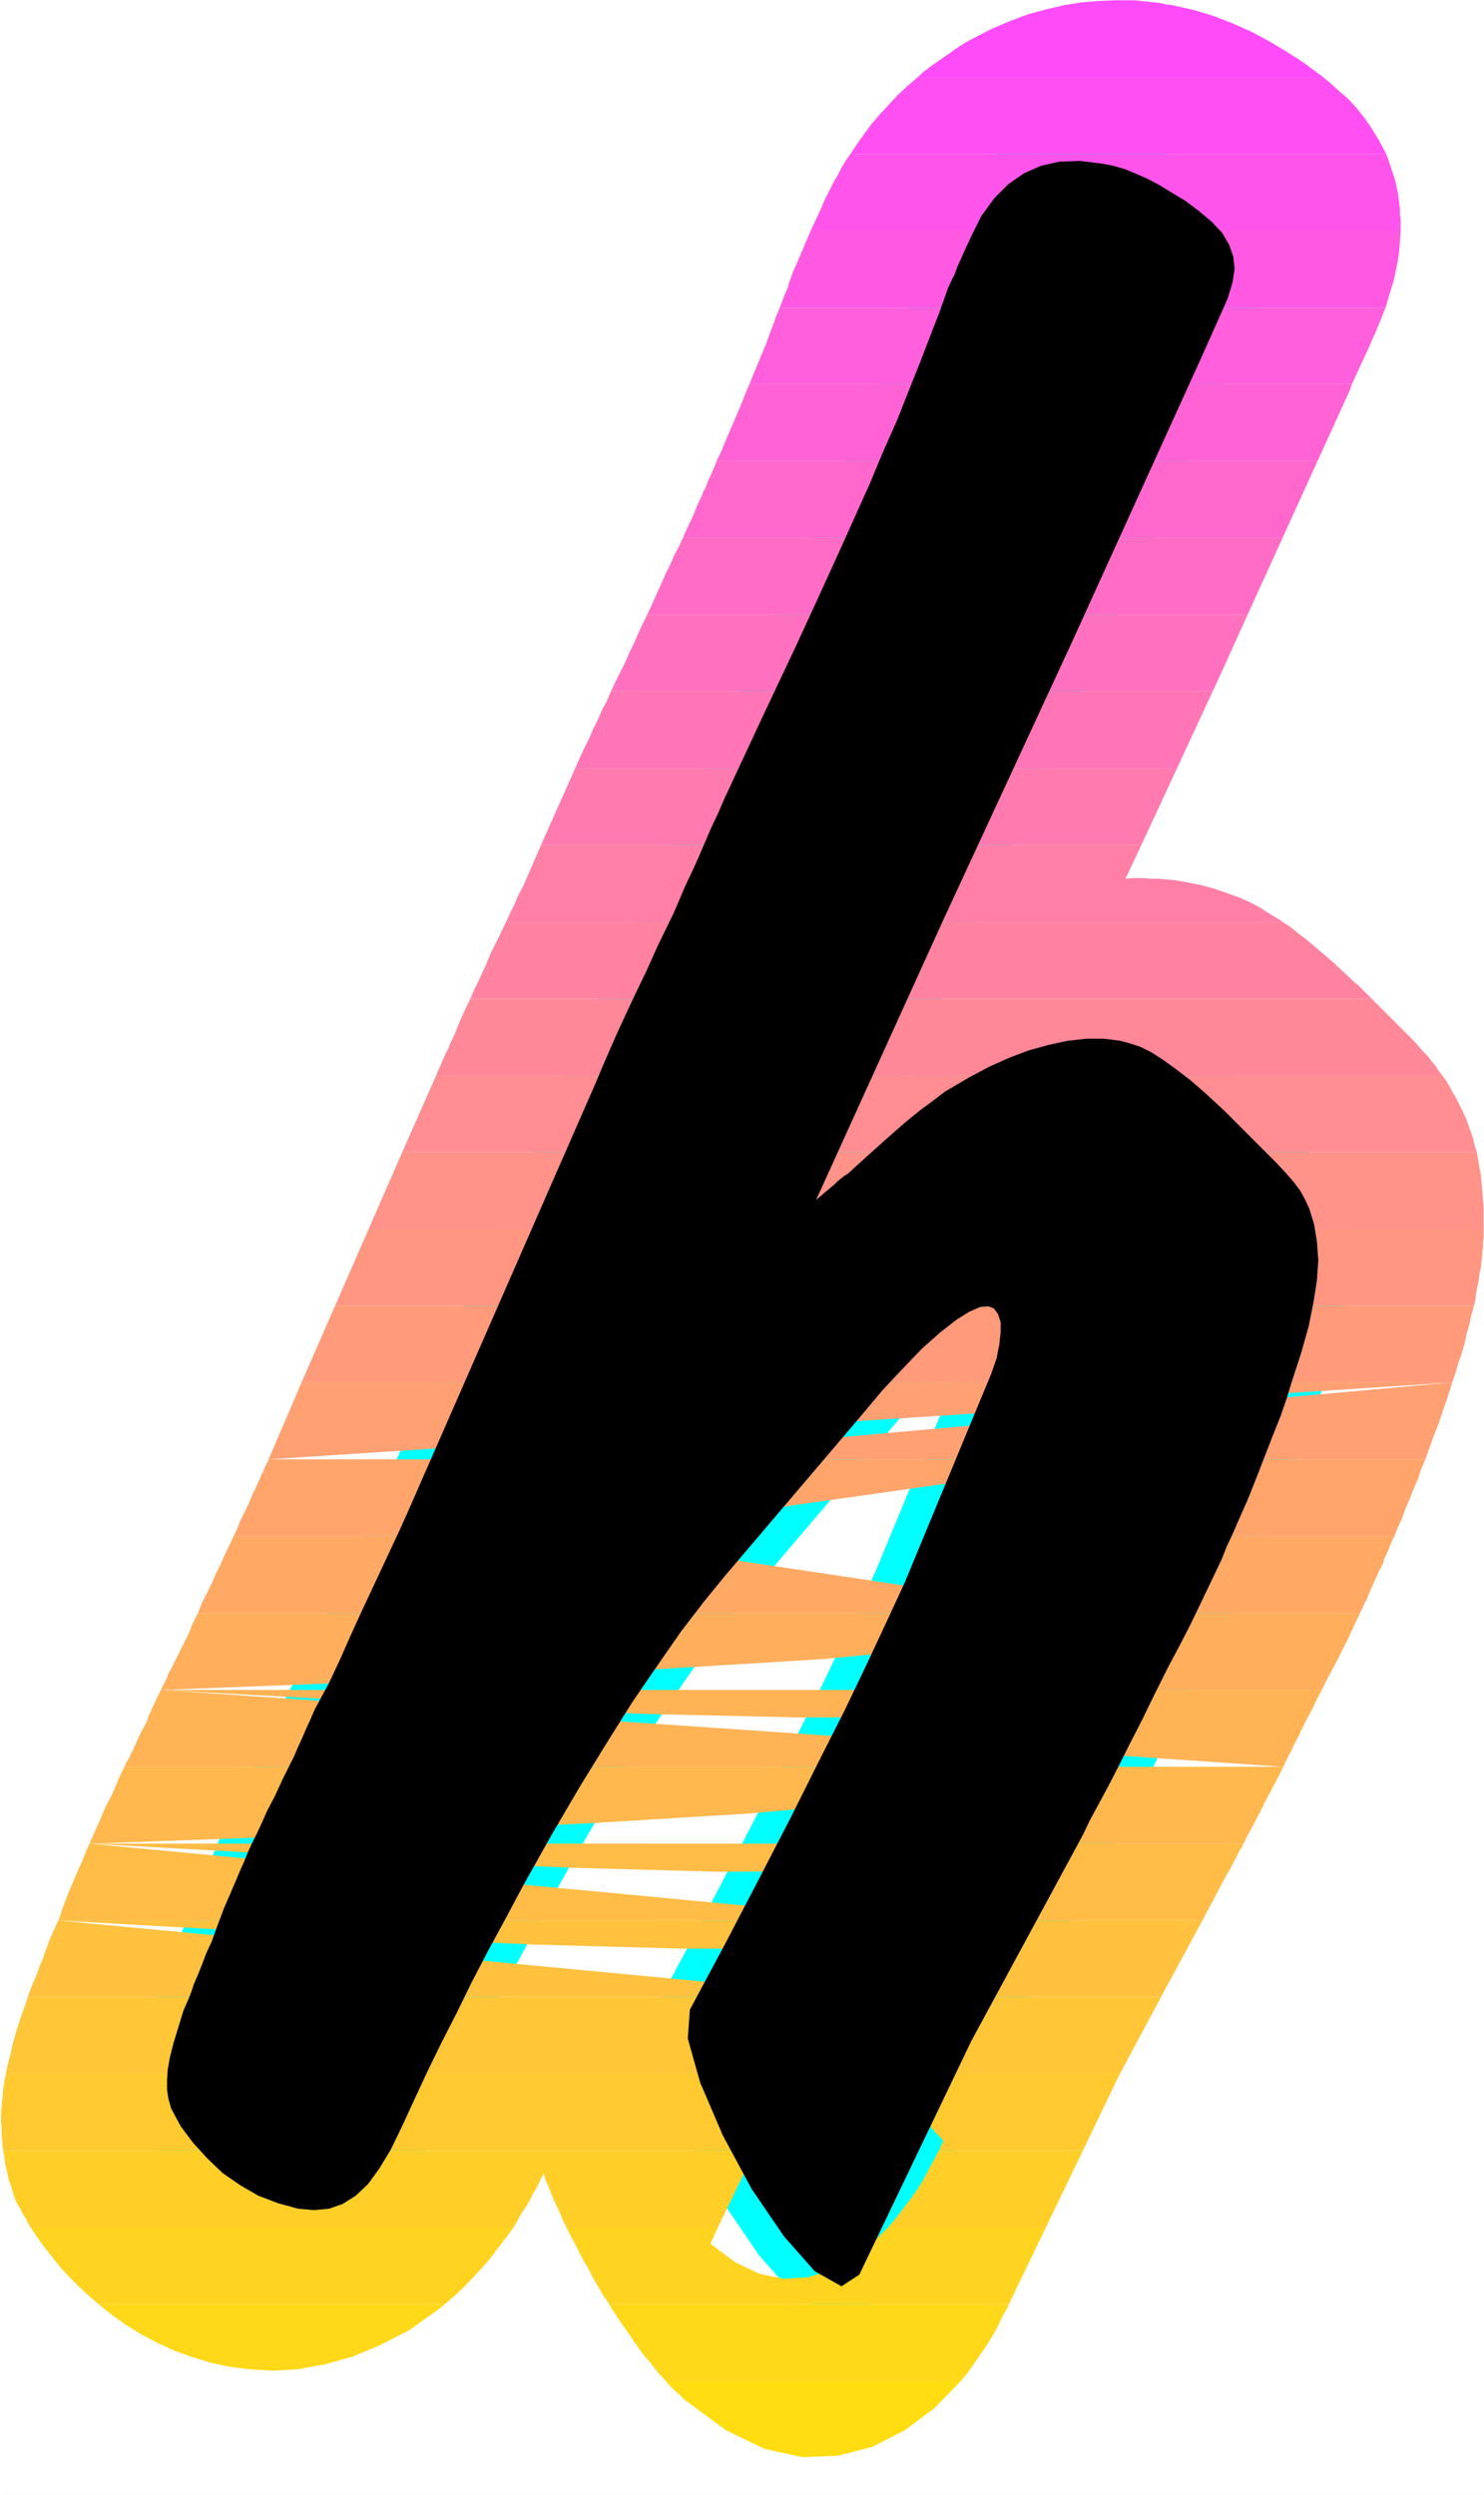 <?xml version="1.0" encoding="UTF-8" standalone="no"?>
<svg
   version="1.0"
   width="92.457mm"
   height="155.455mm"
   id="svg35"
   sodipodi:docname="Sunrise Italic H 2.wmf"
   xmlns:inkscape="http://www.inkscape.org/namespaces/inkscape"
   xmlns:sodipodi="http://sodipodi.sourceforge.net/DTD/sodipodi-0.dtd"
   xmlns="http://www.w3.org/2000/svg"
   xmlns:svg="http://www.w3.org/2000/svg">
  <rect width="100%" height="100%" fill="#333333" stroke="none"/>
  <sodipodi:namedview
     id="namedview35"
     pagecolor="#ffffff"
     bordercolor="#000000"
     borderopacity="0.25"
     inkscape:showpageshadow="2"
     inkscape:pageopacity="0.0"
     inkscape:pagecheckerboard="0"
     inkscape:deskcolor="#d1d1d1"
     inkscape:document-units="mm" />
  <defs
     id="defs1">
    <pattern
       id="WMFhbasepattern"
       patternUnits="userSpaceOnUse"
       width="6"
       height="6"
       x="0"
       y="0" />
  </defs>
  <path
     style="fill:#ffffff;fill-opacity:1;fill-rule:evenodd;stroke:#ffffff;stroke-width:0.162px;stroke-linecap:round;stroke-linejoin:round;stroke-miterlimit:4;stroke-dasharray:none;stroke-opacity:1"
     d="M 0.081,0.081 V 587.464 H 349.363 V 0.081 v 0 z"
     id="path1" />
  <path
     style="fill:#000000;fill-opacity:1;fill-rule:evenodd;stroke:#00ffff;stroke-width:14.701px;stroke-linecap:round;stroke-linejoin:round;stroke-miterlimit:4;stroke-dasharray:none;stroke-opacity:1"
     d="m 192.17,282.542 29.726,-65.444 30.534,-65.929 30.049,-66.091 4.847,-10.827 1.777,-4.04 1.131,-3.717 0.485,-3.232 -0.323,-2.909 -0.969,-2.747 -1.616,-2.747 -2.423,-2.585 -3.07,-2.585 -3.231,-2.424 -3.231,-1.939 -2.908,-1.778 -2.746,-1.454 -2.585,-1.131 -2.746,-1.131 -2.746,-0.808 -2.585,-0.485 -5.17,-0.646 -4.847,0.162 -4.362,0.97 -4.039,1.778 -3.716,2.585 -3.231,3.232 -3.07,4.201 -2.423,4.848 -0.485,1.131 -0.646,1.293 -0.646,1.454 -0.646,1.454 -0.808,1.778 -0.646,1.778 -0.808,1.616 -0.808,1.778 -1.939,5.494 -2.262,5.817 -2.423,6.302 -2.585,6.464 -2.746,6.948 -3.231,7.272 -3.231,7.756 -3.716,8.241 -2.908,6.464 -3.231,7.11 -3.554,7.756 -3.716,8.08 -4.039,8.564 -4.2,8.888 -4.362,9.372 -4.524,9.695 -1.454,3.393 -1.616,3.393 -1.454,3.393 -1.454,3.393 -1.454,3.232 -1.616,3.393 -1.454,3.393 -1.454,3.393 -3.554,7.272 -2.908,6.464 -2.585,5.332 -2.262,4.848 -1.939,4.201 -1.777,4.04 -1.616,3.717 -1.616,3.878 -43.943,100.348 -2.1,4.686 -2.262,4.848 -2.262,4.848 -2.423,5.171 -2.423,5.171 -2.423,5.333 -2.423,5.494 -2.585,5.494 -1.131,2.101 -1.131,2.101 -1.131,2.101 -0.969,2.262 -0.969,2.101 -0.969,2.262 -0.969,2.101 -0.969,2.262 -2.585,5.171 -1.939,4.201 -1.777,3.393 -1.292,2.909 -1.131,2.424 -1.131,2.262 -0.969,2.101 -0.969,2.424 -0.808,1.778 -0.808,1.939 -0.969,2.262 -0.969,2.262 -1.131,2.585 -0.969,2.585 -0.969,2.585 -0.969,2.747 -1.292,2.747 -0.969,2.585 -0.969,2.424 -0.969,2.262 -0.646,1.939 -0.646,1.616 -0.646,1.454 -0.485,1.131 -1.292,4.201 -1.131,3.717 -0.808,3.232 -0.485,2.747 -0.162,2.424 v 2.424 l 0.323,2.101 0.646,2.262 2.262,4.201 2.908,3.878 3.393,3.717 3.554,3.393 4.2,2.909 4.2,2.424 4.685,1.778 4.685,1.293 3.716,0.323 3.554,-0.323 3.231,-1.131 3.07,-1.939 2.908,-2.747 2.585,-3.555 2.746,-4.525 2.585,-5.332 2.908,-6.302 3.07,-6.625 3.393,-6.948 3.554,-6.948 3.554,-7.272 3.877,-7.433 4.039,-7.433 4.039,-7.595 6.785,-12.119 6.624,-11.311 6.462,-10.503 5.978,-9.534 5.978,-8.726 5.493,-7.918 5.331,-6.948 5.008,-6.14 32.149,-37.812 5.008,-5.979 5.008,-5.333 4.362,-4.525 4.2,-3.717 3.716,-2.909 3.07,-1.939 2.585,-1.131 1.939,-0.162 1.292,0.485 0.969,1.293 0.646,1.939 v 2.424 l -0.323,2.909 -0.646,3.232 -1.292,3.717 -1.616,3.878 -18.74,45.246 -4.039,8.726 -4.685,10.019 -5.331,11.15 -6.139,12.119 -6.624,13.25 -7.27,14.058 -7.916,15.19 -8.562,15.998 -0.485,6.787 2.908,10.342 5.331,12.443 6.785,12.604 7.593,11.15 7.27,8.241 6.301,3.555 4.2,-2.747 26.333,-54.941 26.333,-48.639 1.616,-3.393 2.1,-3.878 2.262,-4.201 2.423,-4.686 2.585,-5.171 2.908,-5.656 2.908,-5.979 3.231,-6.464 2.746,-5.171 2.423,-4.686 2.1,-4.363 1.939,-4.04 1.777,-3.717 1.616,-3.393 1.292,-3.232 1.292,-2.747 1.616,-3.717 1.939,-4.363 1.939,-4.848 1.939,-5.009 1.939,-5.009 1.939,-4.848 1.454,-4.201 1.131,-3.717 2.262,-6.948 1.777,-6.302 1.131,-5.656 0.808,-5.171 0.323,-4.686 -0.323,-4.363 -0.646,-4.04 -1.131,-3.717 -0.969,-2.101 -1.131,-2.101 -1.454,-1.939 -1.939,-2.262 -2.423,-2.585 -3.231,-3.232 -4.039,-4.04 -4.847,-4.848 -4.362,-4.04 -3.716,-3.232 -3.393,-2.585 -2.908,-2.101 -2.746,-1.778 -2.585,-1.293 -2.423,-0.808 -2.423,-0.646 -3.877,-0.485 h -4.039 l -4.362,0.485 -4.524,0.97 -4.685,1.293 -4.685,1.778 -4.685,2.101 -4.847,2.585 -2.746,1.616 -2.746,1.616 -2.746,2.101 -3.07,2.262 -3.393,2.747 -3.877,3.393 -4.524,4.04 -5.331,4.848 -0.808,0.485 -0.808,0.646 -0.808,0.646 -0.808,0.808 -0.969,0.808 -0.969,0.808 -1.131,0.97 z"
     id="path2" />
  <path
     style="fill:#ff4bfa;fill-opacity:1;fill-rule:evenodd;stroke:none"
     d="m 216.08,18.179 h 95.479 l -0.162,-0.162 v 0 0 L 311.236,17.856 h -0.162 v -0.162 0 h -0.162 l -3.877,-2.909 -4.039,-2.585 -4.039,-2.424 -4.2,-2.262 -4.362,-1.939 -4.524,-1.778 -4.847,-1.454 -5.008,-1.131 -1.454,-0.162 -1.292,-0.323 -1.454,-0.162 -1.454,-0.162 -1.616,-0.162 -1.454,-0.162 h -1.616 -1.616 -1.616 l -3.716,0.162 -4.039,0.323 -4.039,0.646 -4.2,0.97 -4.2,1.131 -4.362,1.616 -4.524,1.939 -4.362,2.262 -1.777,0.97 -1.777,1.131 -1.616,1.131 -1.616,1.131 -1.616,1.131 -1.616,1.131 -1.454,1.131 z"
     id="path3" />
  <path
     style="fill:#ff4ff2;fill-opacity:1;fill-rule:evenodd;stroke:none"
     d="m 200.247,36.277 h 126.174 l -1.616,-3.07 -1.777,-2.909 -1.777,-2.585 -1.939,-2.424 -1.939,-2.101 -2.1,-1.778 -1.939,-1.778 -1.777,-1.454 h -95.479 l -2.423,2.101 -2.262,2.101 -2.1,2.262 -2.1,2.262 -1.939,2.262 -1.777,2.424 -1.616,2.262 z"
     id="path4" />
  <path
     style="fill:#ff54eb;fill-opacity:1;fill-rule:evenodd;stroke:none"
     d="m 190.877,54.375 h 138.937 v -1.293 -1.293 l -0.162,-1.293 v -1.293 l -0.162,-1.293 -0.162,-1.293 -0.162,-1.293 -0.323,-1.293 -0.162,-0.97 -0.323,-1.131 -0.323,-0.97 -0.323,-0.97 -0.323,-0.97 -0.323,-0.97 -0.323,-0.97 -0.323,-0.808 H 200.247 l -1.131,1.616 -0.969,1.616 -0.808,1.616 -0.969,1.616 -0.808,1.616 -0.808,1.616 -0.808,1.616 -0.646,1.616 z"
     id="path5" />
  <path
     style="fill:#ff59e3;fill-opacity:1;fill-rule:evenodd;stroke:none"
     d="m 183.607,72.474 h 142.653 l 0.646,-2.262 0.646,-2.101 0.646,-2.101 0.485,-2.262 0.485,-2.424 0.323,-2.262 0.162,-2.424 0.162,-2.262 H 190.877 l -3.716,8.726 -0.485,0.97 -0.323,1.131 -0.485,1.131 -0.323,1.293 -0.485,1.131 -0.485,1.131 -0.485,1.293 z"
     id="path6" />
  <path
     style="fill:#ff5edc;fill-opacity:1;fill-rule:evenodd;stroke:none"
     d="m 176.499,90.41 h 141.845 l 4.039,-8.726 0.485,-1.131 0.485,-1.131 0.485,-0.97 0.485,-1.293 0.485,-1.131 0.485,-1.131 0.485,-1.293 0.485,-1.131 H 183.607 l -0.808,1.939 -0.808,2.262 -0.808,2.101 -0.808,2.262 -0.969,2.262 -0.969,2.424 -0.969,2.262 z"
     id="path7" />
  <path
     style="fill:#ff62d4;fill-opacity:1;fill-rule:evenodd;stroke:none"
     d="m 168.744,108.508 h 141.522 l 7.593,-16.644 0.485,-1.454 H 176.499 l -0.969,2.262 -0.808,2.101 -0.969,2.262 -0.969,2.262 -0.969,2.262 -0.969,2.262 -0.969,2.424 z"
     id="path8" />
  <path
     style="fill:#ff67cd;fill-opacity:1;fill-rule:evenodd;stroke:none"
     d="m 160.828,126.607 h 141.199 l 8.239,-18.098 H 168.744 l -0.323,0.97 -0.323,0.808 -0.485,0.97 -0.323,0.808 -0.485,0.97 -0.323,0.808 -0.323,0.97 -0.485,0.808 -0.485,1.293 -0.646,1.293 -0.646,1.454 -0.485,1.293 -0.646,1.454 -0.646,1.293 -0.646,1.454 z"
     id="path9" />
  <path
     style="fill:#ff6cc5;fill-opacity:1;fill-rule:evenodd;stroke:none"
     d="m 152.427,144.705 h 141.361 l 8.239,-18.098 H 160.828 l -0.969,2.101 -1.131,2.101 -0.969,2.262 -1.131,2.262 -0.969,2.262 -1.131,2.424 -0.969,2.262 z"
     id="path10" />
  <path
     style="fill:#ff71be;fill-opacity:1;fill-rule:evenodd;stroke:none"
     d="m 143.865,162.803 h 141.684 l 2.1,-4.525 6.139,-13.574 H 152.427 l -1.131,2.262 -0.969,2.101 -0.969,2.262 -1.131,2.262 -0.969,2.262 -1.131,2.262 -1.131,2.262 z"
     id="path11" />
  <path
     style="fill:#ff75b6;fill-opacity:1;fill-rule:evenodd;stroke:none"
     d="m 135.464,180.901 h 141.684 l 8.401,-18.098 H 143.865 l -0.969,2.262 -1.131,2.101 -0.969,2.262 -1.131,2.262 -0.969,2.262 -1.131,2.262 -1.131,2.424 z"
     id="path12" />
  <path
     style="fill:#ff7aaf;fill-opacity:1;fill-rule:evenodd;stroke:none"
     d="m 127.386,198.999 h 141.361 l 8.401,-18.098 h -141.684 v 0 0 l -0.162,0.162 v 0 0 0 0 0.162 z"
     id="path13" />
  <path
     style="fill:#ff7fa7;fill-opacity:1;fill-rule:evenodd;stroke:none"
     d="m 119.147,217.098 h 182.88 l -0.162,-0.162 v 0 h -0.162 v -0.162 h -0.162 v 0 l -0.162,-0.162 v 0 l -2.423,-1.454 -2.262,-1.454 -2.423,-1.293 -2.585,-1.131 -2.746,-0.97 -2.746,-0.97 -2.908,-0.808 -3.07,-0.646 -1.777,-0.323 -1.939,-0.323 -1.939,-0.162 -1.777,-0.162 h -1.939 l -1.939,-0.162 h -1.939 l -1.939,0.162 3.716,-7.918 H 127.386 l -4.2,9.695 -0.646,1.131 -0.485,0.97 -0.485,1.131 -0.485,1.131 -0.485,0.97 -0.485,0.97 -0.485,1.131 z"
     id="path14" />
  <path
     style="fill:#ff83a0;fill-opacity:1;fill-rule:evenodd;stroke:none"
     d="m 110.746,235.196 h 212.283 l -0.485,-0.485 -0.485,-0.485 -0.485,-0.485 -0.485,-0.485 -0.485,-0.485 -0.485,-0.485 -0.485,-0.485 -0.485,-0.323 -2.585,-2.424 -2.423,-2.262 -2.423,-2.101 -2.1,-1.778 -2.1,-1.778 -1.939,-1.454 -1.777,-1.454 -1.777,-1.131 H 119.147 l -1.292,2.747 -1.292,2.585 -1.131,2.262 -0.969,2.424 -0.969,2.101 -0.969,2.101 -0.969,1.939 z"
     id="path15" />
  <path
     style="fill:#ff8898;fill-opacity:1;fill-rule:evenodd;stroke:none"
     d="M 102.668,253.294 H 339.669 l -0.646,-0.808 -0.485,-0.646 -0.485,-0.808 -0.485,-0.646 -0.646,-0.646 -0.485,-0.808 -0.646,-0.646 -0.646,-0.646 -0.969,-1.131 -1.131,-1.293 -1.292,-1.293 -1.454,-1.454 -1.616,-1.616 -1.777,-1.778 -1.939,-1.939 -1.939,-1.939 H 110.746 l -0.808,1.616 -0.808,1.778 -0.808,1.778 -0.646,1.616 -0.646,1.616 -0.808,1.616 -0.646,1.616 -0.808,1.616 z"
     id="path16" />
  <path
     style="fill:#ff8d91;fill-opacity:1;fill-rule:evenodd;stroke:none"
     d="m 231.427,271.231 2.746,-0.646 2.585,-0.323 2.585,-0.323 2.262,-0.162 h 2.262 1.939 l 1.777,0.162 1.616,0.323 0.646,0.162 h 0.485 l 0.485,0.162 0.646,0.162 0.485,0.162 h 0.485 l 0.485,0.162 0.646,0.162 h 94.187 l -0.323,-0.97 -0.323,-0.97 -0.162,-0.97 -0.323,-0.97 -0.323,-0.97 -0.323,-0.808 -0.323,-0.97 -0.323,-0.97 -0.646,-1.454 -0.646,-1.293 -0.646,-1.293 -0.646,-1.293 -0.808,-1.293 -0.646,-1.293 -0.808,-1.293 -0.808,-1.131 H 102.668 l -7.916,17.937 z"
     id="path17" />
  <path
     style="fill:#ff9289;fill-opacity:1;fill-rule:evenodd;stroke:none"
     d="m 255.014,289.329 -1.292,-1.131 -1.131,-0.97 -1.131,-0.97 -1.131,-0.97 -0.969,-0.808 -0.969,-0.808 -0.969,-0.646 -0.969,-0.646 -0.485,0.162 -0.646,0.162 -0.808,0.485 -0.808,0.323 -0.808,0.485 -0.969,0.485 -0.808,0.485 -0.808,0.323 -0.485,0.485 -0.485,0.323 -0.485,0.485 -0.646,0.485 -0.646,0.485 -0.646,0.646 -0.808,0.485 -0.808,0.646 z m -19.71,0 h -11.794 l -8.886,-0.162 -6.301,-0.162 -4.2,-0.162 -2.423,-0.162 h -1.292 l -0.323,-0.162 0.162,-0.162 4.362,-3.555 4.2,-3.07 4.039,-2.585 4.039,-2.262 3.877,-1.778 3.716,-1.616 3.554,-1.293 3.393,-0.97 H 94.752 l -7.916,18.098 h 112.281 z m 37.158,0 -1.131,-2.747 -1.454,-2.585 -1.777,-2.585 -2.1,-2.585 -2.423,-2.262 -2.908,-2.101 -3.393,-1.778 -3.716,-1.454 h 94.187 l 0.323,1.939 0.323,1.778 0.323,1.778 0.162,1.939 0.162,1.778 0.162,1.939 0.162,1.939 v 1.939 1.778 0.162 0.162 0.162 0.162 0.162 0.162 0.162 0.162 z"
     id="path18" />
  <path
     style="fill:#ff9682;fill-opacity:1;fill-rule:evenodd;stroke:none"
     d="m 271.17,307.427 -1.131,-1.293 -1.292,-1.616 -1.454,-1.778 -1.616,-2.101 -1.939,-2.101 -2.1,-2.424 -2.262,-2.424 -2.262,-2.424 -0.323,-0.323 -0.323,-0.162 -0.162,-0.323 -0.323,-0.162 -0.162,-0.323 -0.323,-0.162 -0.162,-0.162 -0.323,-0.323 h -19.71 l -1.616,1.454 -1.777,1.454 -1.939,1.454 -1.777,1.616 -1.939,1.616 -1.777,1.616 -1.939,1.454 -1.616,1.616 -0.808,0.485 -0.646,0.646 -0.808,0.646 -0.808,0.646 -0.969,0.808 -0.969,0.808 -0.969,0.808 -0.808,0.97 h -0.162 z m -57.19,0 -7.27,-3.878 -5.816,-2.424 -5.008,-1.131 -4.039,0.162 -3.231,0.97 -2.908,1.778 -2.423,2.101 -2.262,2.424 H 78.92 l 7.916,-18.098 h 112.281 z m 58.483,-18.098 0.646,2.585 0.646,2.262 0.485,2.424 0.323,2.101 0.162,2.101 v 1.778 1.616 1.293 0.162 0.323 0.323 0.162 l -0.162,0.323 v 0.162 0.323 0.162 h 72.538 l 0.323,-1.454 0.162,-1.616 0.323,-1.454 0.323,-1.616 0.162,-1.454 0.323,-1.454 0.162,-1.616 0.162,-1.454 v -0.808 l 0.162,-0.646 v -0.808 -0.808 l 0.162,-0.646 v -0.808 -0.646 -0.808 z"
     id="path19" />
  <path
     style="fill:#ff9b7a;fill-opacity:1;fill-rule:evenodd;stroke:none"
     d="m 266.323,325.525 0.162,-0.162 v -0.323 l 0.162,-0.162 v -0.323 -0.162 l 0.162,-0.323 v -0.162 l 0.162,-0.162 0.969,-2.909 0.808,-2.747 0.646,-2.424 0.646,-2.262 0.485,-1.939 0.323,-1.616 0.323,-1.293 v -0.97 -0.162 h -57.19 l -6.785,5.494 -6.624,4.363 -6.301,3.393 -6.301,2.424 -5.816,1.616 -5.654,0.808 -5.17,-0.162 -4.685,-0.97 8.562,-10.019 0.646,-0.97 0.808,-0.808 0.646,-0.97 0.808,-0.808 0.646,-0.808 0.808,-0.808 0.808,-0.97 0.646,-0.808 H 78.92 l -7.916,18.098 h 76.577 l 5.654,-12.766 1.131,2.101 1.292,1.939 1.454,1.616 1.616,1.616 1.777,1.454 1.939,1.131 1.939,0.97 2.262,0.808 -0.969,1.131 z m 4.2,0 0.808,-2.101 0.646,-2.262 0.646,-2.262 0.485,-2.262 0.485,-2.262 0.485,-2.262 0.323,-2.262 0.162,-2.424 h 72.538 l -0.646,2.262 -0.485,2.262 -0.646,2.262 -0.485,2.262 -0.646,2.262 -0.808,2.262 -0.646,2.262 -0.808,2.262 z"
     id="path20" />
  <path
     style="fill:#ffa073;fill-opacity:1;fill-rule:evenodd;stroke:none"
     d="m 266.323,325.525 -0.646,1.939 -0.646,1.939 -0.808,2.262 -0.808,2.262 -0.969,2.424 -0.969,2.424 -0.969,2.424 -0.969,2.424 H 150.327 l 15.348,-18.098 z m 4.2,0 -0.323,1.131 -0.485,1.131 -0.323,0.97 -0.485,1.131 -0.323,0.97 -0.485,1.131 -0.485,0.97 -0.323,1.131 -4.039,9.534 h 72.377 l 0.808,-2.262 0.808,-2.262 0.808,-2.101 0.808,-2.101 0.646,-1.939 0.646,-1.939 0.646,-1.778 0.485,-1.616 0.162,-0.323 v -0.323 l 0.162,-0.162 v -0.323 l 0.162,-0.162 v -0.323 l 0.162,-0.162 v -0.323 z m 71.407,0 -202.267,18.098 7.916,-18.098 H 71.003 l -7.755,18.098 z"
     id="path21" />
  <path
     style="fill:#ffa56b;fill-opacity:1;fill-rule:evenodd;stroke:none"
     d="m 251.622,361.722 0.485,-0.97 0.485,-0.97 0.323,-0.97 0.485,-0.808 0.323,-0.97 0.485,-0.808 0.323,-0.808 0.323,-0.646 0.485,-1.131 0.485,-1.293 0.646,-1.293 0.485,-1.293 0.646,-1.454 0.646,-1.616 0.646,-1.454 0.646,-1.616 H 150.327 l -6.301,7.595 -1.131,1.131 -1.131,1.293 -0.969,1.293 -1.131,1.293 -1.131,1.293 -1.131,1.454 -0.969,1.293 -1.131,1.454 z m -116.32,0 127.952,-18.098 h 72.377 l -0.969,2.262 -0.808,2.424 -0.969,2.262 -0.969,2.424 -0.969,2.262 -0.808,2.262 -0.969,2.101 -0.808,2.101 z m 193.058,0 H 131.91 l 7.755,-18.098 H 63.249 l -2.423,5.333 -0.646,1.454 -0.808,1.616 -0.646,1.616 -0.646,1.454 -0.808,1.616 -0.808,1.616 -0.646,1.778 -0.808,1.616 z"
     id="path22" />
  <path
     style="fill:#ffa964;fill-opacity:1;fill-rule:evenodd;stroke:none"
     d="m 251.622,361.722 -0.808,1.939 -0.969,1.939 -0.969,2.101 -1.131,2.262 -1.131,2.262 -1.131,2.424 -1.292,2.585 -1.292,2.585 H 46.609 l 0.969,-2.424 1.131,-2.262 1.131,-2.262 0.969,-2.262 1.131,-2.262 0.969,-2.262 1.131,-2.262 0.969,-2.101 h 76.9 l -5.654,12.443 0.969,-1.616 1.292,-1.616 1.131,-1.616 1.131,-1.616 1.131,-1.454 1.131,-1.616 1.131,-1.454 1.131,-1.454 z m -116.32,0 113.412,16.967 -0.162,0.162 v 0.162 0.162 h -0.162 v 0.162 0.162 l -0.162,0.162 v 0.162 h 72.054 l 0.808,-1.778 0.808,-1.616 0.646,-1.616 0.646,-1.454 0.646,-1.454 0.646,-1.454 0.646,-1.293 0.646,-1.293 0.162,-0.808 0.323,-0.646 0.323,-0.646 0.323,-0.808 0.323,-0.808 0.323,-0.808 0.323,-0.808 0.485,-0.808 z"
     id="path23" />
  <path
     style="fill:#ffae5c;fill-opacity:1;fill-rule:evenodd;stroke:none"
     d="m 233.689,397.918 0.808,-1.778 0.969,-1.616 0.808,-1.778 0.969,-1.778 0.808,-1.778 0.969,-1.778 0.808,-1.939 0.969,-1.778 0.162,-0.646 0.323,-0.323 0.323,-0.646 0.162,-0.323 0.323,-0.646 0.162,-0.323 0.323,-0.485 0.323,-0.485 H 46.609 l -0.485,0.97 -0.485,0.97 -0.485,0.97 -0.323,0.97 -0.485,1.131 -0.485,0.97 -0.485,0.97 -0.485,0.97 -0.646,1.293 -0.646,1.293 -0.646,1.293 -0.646,1.293 -0.646,1.131 -0.485,1.293 -0.646,1.293 -0.646,1.293 z m -195.805,0 67.853,-2.585 51.213,-2.424 36.996,-2.262 25.203,-2.424 15.509,-2.101 8.562,-2.262 3.716,-2.101 1.292,-1.939 h 72.054 l -0.969,1.939 -0.969,2.101 -0.969,2.101 -1.131,2.262 -1.131,2.262 -1.292,2.424 -1.292,2.424 -1.292,2.585 z"
     id="path24" />
  <path
     style="fill:#ffb355;fill-opacity:1;fill-rule:evenodd;stroke:none"
     d="m 233.689,397.918 -1.292,2.585 -1.292,2.424 -1.292,2.424 -1.131,2.262 -1.131,2.262 -1.131,2.101 -1.131,2.101 -0.969,1.939 H 29.322 l 0.485,-1.131 0.646,-0.97 0.485,-1.131 0.646,-1.293 0.485,-1.131 0.646,-1.454 0.646,-1.293 0.808,-1.454 0.485,-0.97 0.323,-1.131 0.485,-0.97 0.485,-1.131 0.485,-0.97 0.485,-1.131 0.485,-0.97 0.485,-0.97 z m -195.805,0 64.945,3.555 49.113,2.101 35.381,0.808 h 24.233 l 15.025,-0.97 8.239,-1.616 3.716,-1.939 1.292,-1.939 h 71.407 l -0.162,0.485 -0.323,0.323 -0.162,0.485 -0.162,0.323 -0.323,0.485 -0.162,0.485 -0.323,0.485 -0.162,0.485 -0.969,1.939 -0.969,1.778 -0.969,1.939 -0.808,1.778 -0.969,1.778 -0.808,1.778 -0.969,1.778 -0.808,1.778 z"
     id="path25" />
  <path
     style="fill:#ffb84d;fill-opacity:1;fill-rule:evenodd;stroke:none"
     d="m 214.626,434.115 6.624,-12.119 0.323,-0.646 0.323,-0.808 0.323,-0.646 0.485,-0.808 0.323,-0.646 0.485,-0.808 0.323,-0.808 0.485,-0.808 H 29.322 l -1.292,2.585 -0.969,2.424 -0.969,2.101 -0.969,1.778 -0.808,1.778 -0.646,1.616 -0.808,1.778 -0.808,1.778 -0.162,0.323 v 0.162 l -0.162,0.323 -0.162,0.323 -0.162,0.162 v 0.323 l -0.162,0.323 -0.162,0.323 z m -193.543,0 67.53,-2.424 51.051,-2.424 36.835,-2.262 25.041,-2.262 15.671,-2.262 8.562,-2.101 3.877,-2.262 1.454,-2.101 h 71.084 l -1.292,2.585 -1.292,2.424 -1.292,2.424 -1.131,2.262 -1.131,2.262 -1.131,2.101 -1.131,2.101 -0.969,1.939 z"
     id="path26" />
  <path
     style="fill:#ffbc46;fill-opacity:1;fill-rule:evenodd;stroke:none"
     d="m 214.626,434.115 -9.693,18.098 H 13.813 l 0.808,-2.585 0.969,-2.585 0.969,-2.424 0.969,-2.262 0.969,-2.262 0.969,-2.101 0.808,-2.101 0.808,-1.778 z m -193.543,0 64.46,3.555 48.628,2.101 35.219,0.97 24.072,-0.162 15.025,-0.808 8.239,-1.616 3.716,-1.939 1.454,-2.101 h 70.923 l -0.485,0.97 -0.646,0.97 -0.485,1.131 -0.485,0.808 -0.485,0.97 -0.485,0.97 -0.485,0.808 -0.485,0.808 -5.654,10.665 H 212.687 Z"
     id="path27" />
  <path
     style="fill:#ffc13e;fill-opacity:1;fill-rule:evenodd;stroke:none"
     d="m 204.932,452.213 -9.693,17.937 H 6.543 l 1.292,-3.393 0.485,-0.97 0.485,-1.293 0.485,-1.454 0.808,-1.778 0.646,-1.939 0.808,-2.262 0.969,-2.262 1.131,-2.424 v -0.162 h 0.162 z m -191.12,0 63.653,3.555 48.143,2.101 34.896,0.97 h 23.749 l 14.863,-0.97 8.239,-1.616 3.716,-1.939 1.616,-2.101 h 70.438 l -9.693,17.937 h -70.276 z"
     id="path28" />
  <path
     style="fill:#ffc637;fill-opacity:1;fill-rule:evenodd;stroke:none"
     d="m 210.91,488.248 -1.292,-2.262 -1.292,-2.262 -1.131,-2.101 -1.131,-2.262 -0.969,-2.101 -0.969,-2.101 -0.808,-1.939 -0.808,-1.939 0.162,-0.162 v -0.162 h 0.162 v -0.162 l 0.162,-0.162 v -0.162 -0.162 l 0.162,-0.162 h 70.276 l -9.693,18.098 z m -24.395,0 7.916,-16.482 0.808,-1.616 H 6.543 l -0.162,0.646 -0.646,1.939 -0.808,2.101 -0.646,2.101 -0.646,2.101 -0.646,2.262 -0.485,2.262 -0.646,2.424 -0.485,2.262 z"
     id="path29" />
  <path
     style="fill:#ffca2f;fill-opacity:1;fill-rule:evenodd;stroke:none"
     d="m 210.91,488.248 v 0.323 l 0.323,0.162 v 0.323 l 0.323,0.323 v 0.323 l 0.323,0.162 v 0.323 l 0.323,0.323 1.616,2.585 1.454,2.424 1.454,2.101 1.454,1.778 1.131,1.616 1.131,1.293 0.969,0.97 0.646,0.808 v 0.323 l -0.162,0.162 -0.162,0.323 -0.162,0.323 -0.162,0.323 v 0.162 l -0.162,0.323 -0.162,0.323 h 33.927 l 8.078,-16.805 0.646,-1.293 z m -24.395,0 -8.724,18.098 H 0.727 l -0.162,-1.616 -0.162,-1.778 v -1.778 l -0.162,-1.616 v -1.778 l 0.162,-1.939 0.162,-1.778 0.162,-1.778 v -0.485 l 0.162,-0.485 V 490.833 l 0.162,-0.485 v -0.646 l 0.162,-0.485 0.162,-0.485 v -0.485 z"
     id="path30" />
  <path
     style="fill:#ffcf28;fill-opacity:1;fill-rule:evenodd;stroke:none"
     d="m 209.133,524.444 1.777,-2.101 1.616,-2.101 1.616,-2.101 1.616,-2.262 1.454,-2.262 1.292,-2.424 1.292,-2.424 1.292,-2.424 h 33.927 l -8.724,18.098 z m -31.342,-18.098 -8.724,18.098 h -35.704 l -0.808,-1.616 -0.646,-1.616 -0.646,-1.454 -0.808,-1.616 -0.646,-1.616 -0.646,-1.616 -0.646,-1.454 -0.485,-1.616 -0.808,1.454 -0.646,1.454 -0.969,1.616 -0.808,1.616 -0.808,1.454 -1.131,1.616 -0.969,1.778 -0.969,1.616 H 7.189 L 6.705,523.636 6.22,522.666 5.735,521.858 5.251,521.051 4.766,520.081 4.281,519.273 3.797,518.465 3.473,517.496 2.989,516.203 2.666,514.91 2.181,513.617 1.858,512.325 1.535,510.87 1.212,509.416 1.05,507.962 0.727,506.346 Z"
     id="path31" />
  <path
     style="fill:#ffd420;fill-opacity:1;fill-rule:evenodd;stroke:none"
     d="m 209.133,524.444 -4.2,4.201 -4.685,3.555 -5.008,2.585 -5.17,1.454 -5.493,0.323 -5.654,-1.131 -5.816,-2.747 -5.816,-4.363 1.777,-3.878 h -35.704 l 0.969,1.939 1.131,2.101 0.969,1.939 1.131,2.101 1.131,1.939 0.969,1.939 1.131,1.939 1.131,1.939 0.162,0.162 0.162,0.323 0.162,0.323 0.323,0.323 0.162,0.323 0.162,0.162 0.162,0.323 0.162,0.323 h 94.187 l 8.724,-18.098 z M 23.183,542.542 h 81.585 l 2.423,-2.101 2.423,-2.262 2.1,-2.262 2.1,-2.262 1.939,-2.262 1.777,-2.424 1.777,-2.262 1.616,-2.262 H 7.189 l 1.616,2.424 1.777,2.424 1.777,2.262 1.939,2.424 2.1,2.262 2.1,2.101 2.262,2.101 z"
     id="path32" />
  <path
     style="fill:#ffd919;fill-opacity:1;fill-rule:evenodd;stroke:none"
     d="m 156.789,560.64 h 69.469 l 1.616,-1.939 1.454,-2.101 1.454,-2.101 1.454,-2.101 1.292,-2.101 1.292,-2.262 1.131,-2.424 1.292,-2.262 0.323,-0.808 h -94.187 l 1.454,2.262 1.616,2.424 1.616,2.262 1.616,2.424 1.616,2.262 1.777,2.101 1.777,2.262 z m -52.021,-18.098 H 23.183 l 3.231,2.585 3.393,2.424 3.716,2.262 3.716,1.939 3.877,1.778 4.039,1.454 4.2,1.293 4.362,0.97 5.008,0.646 5.493,0.323 5.816,-0.323 6.301,-1.131 6.462,-1.778 6.624,-2.747 6.947,-3.555 6.785,-4.848 0.162,-0.162 0.323,-0.162 0.162,-0.162 0.162,-0.162 0.162,-0.162 0.323,-0.162 0.162,-0.162 z"
     id="path33" />
  <path
     style="fill:#ffdd11;fill-opacity:1;fill-rule:evenodd;stroke:none"
     d="m 226.258,560.64 h -69.469 l 0.485,0.646 0.646,0.646 0.646,0.646 0.646,0.646 0.646,0.485 0.646,0.646 0.646,0.646 0.646,0.485 9.209,6.787 9.047,4.363 8.886,1.939 8.401,-0.323 8.078,-2.101 7.593,-3.878 6.947,-5.171 z"
     id="path34" />
  <path
     style="fill:#000000;fill-opacity:1;fill-rule:evenodd;stroke:none"
     d="m 192.17,282.542 29.726,-65.444 30.534,-65.929 30.049,-66.091 4.847,-10.827 1.777,-4.04 1.131,-3.717 0.485,-3.232 -0.323,-2.909 -0.969,-2.747 -1.616,-2.747 -2.423,-2.585 -3.07,-2.585 -3.231,-2.424 -3.231,-1.939 -2.908,-1.778 -2.746,-1.454 -2.585,-1.131 -2.746,-1.131 -2.746,-0.808 -2.585,-0.485 -5.17,-0.646 -4.847,0.162 -4.362,0.97 -4.039,1.778 -3.716,2.585 -3.231,3.232 -3.07,4.201 -2.423,4.848 -0.485,1.131 -0.646,1.293 -0.646,1.454 -0.646,1.454 -0.808,1.778 -0.646,1.778 -0.808,1.616 -0.808,1.778 -1.939,5.494 -2.262,5.817 -2.423,6.302 -2.585,6.464 -2.746,6.948 -3.231,7.272 -3.231,7.756 -3.716,8.241 -2.908,6.464 -3.231,7.11 -3.554,7.756 -3.716,8.08 -4.039,8.564 -4.2,8.888 -4.362,9.372 -4.524,9.695 -1.454,3.393 -1.616,3.393 -1.454,3.393 -1.454,3.393 -1.454,3.232 -1.616,3.393 -1.454,3.393 -1.454,3.393 -3.554,7.272 -2.908,6.464 -2.585,5.332 -2.262,4.848 -1.939,4.201 -1.777,4.04 -1.616,3.717 -1.616,3.878 -43.943,100.348 -2.1,4.686 -2.262,4.848 -2.262,4.848 -2.423,5.171 -2.423,5.171 -2.423,5.333 -2.423,5.494 -2.585,5.494 -1.131,2.101 -1.131,2.101 -1.131,2.101 -0.969,2.262 -0.969,2.101 -0.969,2.262 -0.969,2.101 -0.969,2.262 -2.585,5.171 -1.939,4.201 -1.777,3.393 -1.292,2.909 -1.131,2.424 -1.131,2.262 -0.969,2.101 -0.969,2.424 -0.808,1.778 -0.808,1.939 -0.969,2.262 -0.969,2.262 -1.131,2.585 -0.969,2.585 -0.969,2.585 -0.969,2.747 -1.292,2.747 -0.969,2.585 -0.969,2.424 -0.969,2.262 -0.646,1.939 -0.646,1.616 -0.646,1.454 -0.485,1.131 -1.292,4.201 -1.131,3.717 -0.808,3.232 -0.485,2.747 -0.162,2.424 v 2.424 l 0.323,2.101 0.646,2.262 2.262,4.201 2.908,3.878 3.393,3.717 3.554,3.393 4.2,2.909 4.2,2.424 4.685,1.778 4.685,1.293 3.716,0.323 3.554,-0.323 3.231,-1.131 3.07,-1.939 2.908,-2.747 2.585,-3.555 2.746,-4.525 2.585,-5.332 2.908,-6.302 3.07,-6.625 3.393,-6.948 3.554,-6.948 3.554,-7.272 3.877,-7.433 4.039,-7.433 4.039,-7.595 6.785,-12.119 6.624,-11.311 6.462,-10.503 5.978,-9.534 5.978,-8.726 5.493,-7.918 5.331,-6.948 5.008,-6.14 32.149,-37.812 5.008,-5.979 5.008,-5.333 4.362,-4.525 4.2,-3.717 3.716,-2.909 3.07,-1.939 2.585,-1.131 1.939,-0.162 1.292,0.485 0.969,1.293 0.646,1.939 v 2.424 l -0.323,2.909 -0.646,3.232 -1.292,3.717 -1.616,3.878 -18.74,45.246 -4.039,8.726 -4.685,10.019 -5.331,11.15 -6.139,12.119 -6.624,13.25 -7.27,14.058 -7.916,15.19 -8.562,15.998 -0.485,6.787 2.908,10.342 5.331,12.443 6.785,12.604 7.593,11.15 7.27,8.241 6.301,3.555 4.2,-2.747 26.333,-54.941 26.333,-48.639 1.616,-3.393 2.1,-3.878 2.262,-4.201 2.423,-4.686 2.585,-5.171 2.908,-5.656 2.908,-5.979 3.231,-6.464 2.746,-5.171 2.423,-4.686 2.1,-4.363 1.939,-4.04 1.777,-3.717 1.616,-3.393 1.292,-3.232 1.292,-2.747 1.616,-3.717 1.939,-4.363 1.939,-4.848 1.939,-5.009 1.939,-5.009 1.939,-4.848 1.454,-4.201 1.131,-3.717 2.262,-6.948 1.777,-6.302 1.131,-5.656 0.808,-5.171 0.323,-4.686 -0.323,-4.363 -0.646,-4.04 -1.131,-3.717 -0.969,-2.101 -1.131,-2.101 -1.454,-1.939 -1.939,-2.262 -2.423,-2.585 -3.231,-3.232 -4.039,-4.04 -4.847,-4.848 -4.362,-4.04 -3.716,-3.232 -3.393,-2.585 -2.908,-2.101 -2.746,-1.778 -2.585,-1.293 -2.423,-0.808 -2.423,-0.646 -3.877,-0.485 h -4.039 l -4.362,0.485 -4.524,0.97 -4.685,1.293 -4.685,1.778 -4.685,2.101 -4.847,2.585 -2.746,1.616 -2.746,1.616 -2.746,2.101 -3.07,2.262 -3.393,2.747 -3.877,3.393 -4.524,4.04 -5.331,4.848 -0.808,0.485 -0.808,0.646 -0.808,0.646 -0.808,0.808 -0.969,0.808 -0.969,0.808 -1.131,0.97 z"
     id="path35" />
</svg>
